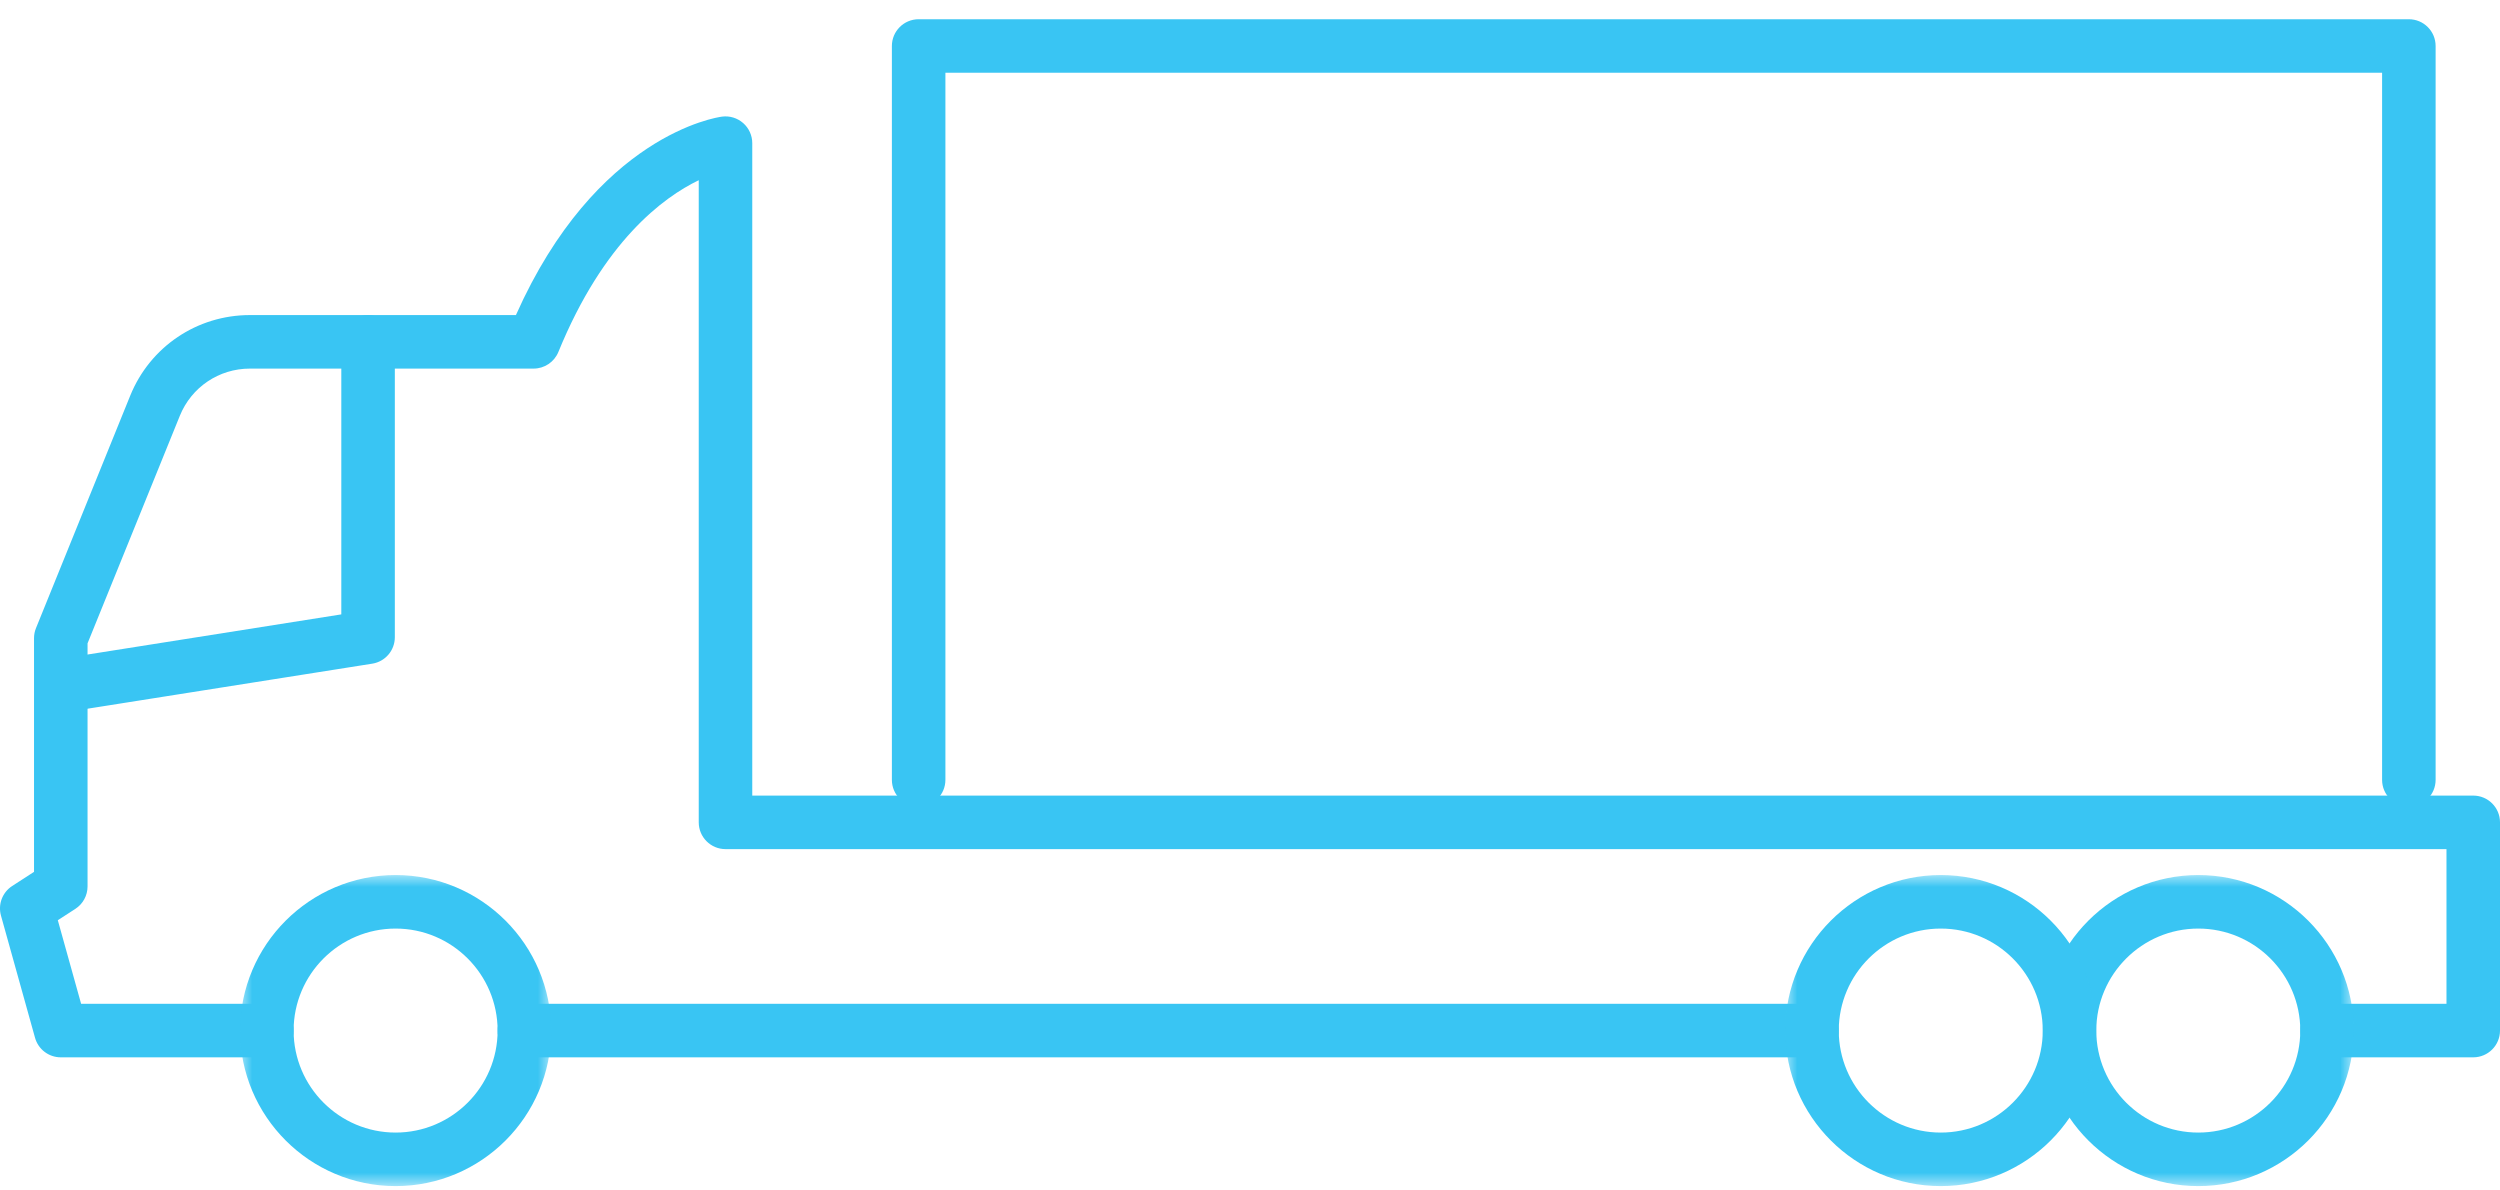 <?xml version="1.0" encoding="UTF-8"?> <svg xmlns="http://www.w3.org/2000/svg" xmlns:xlink="http://www.w3.org/1999/xlink" width="105px" height="50px" viewBox="0 0 105 50" version="1.1"><title>A09C6219-4A87-45ED-A91A-89340A1BC96A</title><defs><polygon id="path-1" points="0 -4.56312186e-15 13.064 -4.56312186e-15 13.064 13.064 0 13.064"></polygon><polygon id="path-3" points="0 -4.56312186e-15 13.064 -4.56312186e-15 13.064 13.064 0 13.064"></polygon><polygon id="path-5" points="-9.12624373e-15 -4.56312186e-15 13.064 -4.56312186e-15 13.064 13.064 -9.12624373e-15 13.064"></polygon></defs><g id="Calculator-" stroke="none" stroke-width="1" fill="none" fill-rule="evenodd"><g id="MF-Calculator-Q2" transform="translate(-668, -422)"><g id="Light-Duty" transform="translate(668, 422.808)"><path d="M3.169,29.024 C2.626,29.024 2.148,28.629 2.06,28.076 C1.964,27.463 2.382,26.887 2.995,26.79 L14.335,24.996 L14.335,13.549 C14.335,12.929 14.839,12.425 15.459,12.425 C16.08,12.425 16.583,12.929 16.583,13.549 L16.583,25.956 C16.583,26.509 16.181,26.98 15.635,27.066 L3.346,29.01 C3.286,29.019 3.228,29.024 3.169,29.024" id="Fill-1" fill="#39C5F3"></path><path d="M103.876,43.6 L97.736,43.6 C97.116,43.6 96.613,43.097 96.613,42.476 C96.613,41.855 97.116,41.352 97.736,41.352 L102.752,41.352 L102.752,34.855 L30.471,34.855 C29.851,34.855 29.347,34.351 29.347,33.731 L29.347,6.761 C27.856,7.48 25.35,9.327 23.452,13.974 C23.279,14.397 22.868,14.673 22.411,14.673 L10.497,14.673 C9.197,14.673 8.04,15.452 7.552,16.658 L3.677,26.213 L3.677,36.422 C3.677,36.803 3.484,37.158 3.164,37.365 L2.428,37.841 L3.407,41.352 L11.208,41.352 C11.829,41.352 12.332,41.855 12.332,42.476 C12.332,43.097 11.829,43.6 11.208,43.6 L2.553,43.6 C2.049,43.6 1.606,43.264 1.471,42.777 L0.041,37.648 C-0.091,37.174 0.1,36.67 0.513,36.403 L1.429,35.81 L1.429,25.994 C1.429,25.85 1.457,25.706 1.512,25.572 L5.468,15.813 C6.302,13.755 8.276,12.425 10.497,12.425 L21.669,12.425 C25.035,4.864 30.106,4.119 30.326,4.09 C30.645,4.048 30.969,4.147 31.213,4.361 C31.456,4.574 31.595,4.882 31.595,5.205 L31.595,32.607 L103.876,32.607 C104.497,32.607 105,33.11 105,33.731 L105,42.476 C105,43.097 104.497,43.6 103.876,43.6" id="Fill-3" fill="#39C5F3"></path><path d="M76.104,43.6 L22.024,43.6 C21.403,43.6 20.9,43.097 20.9,42.476 C20.9,41.855 21.403,41.352 22.024,41.352 L76.104,41.352 C76.725,41.352 77.228,41.855 77.228,42.476 C77.228,43.097 76.725,43.6 76.104,43.6" id="Fill-5" fill="#39C5F3"></path><g id="Group-9" transform="translate(10.084, 35.944)"><mask id="mask-2" fill="white"><use xlink:href="#path-1"></use></mask><g id="Clip-8"></g><path d="M6.532,2.248 C4.17,2.248 2.248,4.169 2.248,6.532 C2.248,8.894 4.17,10.816 6.532,10.816 C8.894,10.816 10.816,8.894 10.816,6.532 C10.816,4.169 8.894,2.248 6.532,2.248 M6.532,13.064 C2.93,13.064 0,10.134 0,6.532 C0,2.93 2.93,-4.56312186e-15 6.532,-4.56312186e-15 C10.134,-4.56312186e-15 13.064,2.93 13.064,6.532 C13.064,10.134 10.134,13.064 6.532,13.064" id="Fill-7" fill="#39C5F3" mask="url(#mask-2)"></path></g><g id="Group-12" transform="translate(85.796, 35.944)"><mask id="mask-4" fill="white"><use xlink:href="#path-3"></use></mask><g id="Clip-11"></g><path d="M6.532,2.248 C4.17,2.248 2.248,4.169 2.248,6.532 C2.248,8.894 4.17,10.816 6.532,10.816 C8.894,10.816 10.816,8.894 10.816,6.532 C10.816,4.169 8.894,2.248 6.532,2.248 M6.532,13.064 C2.93,13.064 0,10.134 0,6.532 C0,2.93 2.93,-4.56312186e-15 6.532,-4.56312186e-15 C10.134,-4.56312186e-15 13.064,2.93 13.064,6.532 C13.064,10.134 10.134,13.064 6.532,13.064" id="Fill-10" fill="#39C5F3" mask="url(#mask-4)"></path></g><g id="Group-15" transform="translate(74.98, 35.944)"><mask id="mask-6" fill="white"><use xlink:href="#path-5"></use></mask><g id="Clip-14"></g><path d="M6.532,2.248 C4.17,2.248 2.248,4.169 2.248,6.532 C2.248,8.894 4.17,10.816 6.532,10.816 C8.894,10.816 10.816,8.894 10.816,6.532 C10.816,4.169 8.894,2.248 6.532,2.248 M6.532,13.064 C2.93,13.064 -9.12624373e-15,10.134 -9.12624373e-15,6.532 C-9.12624373e-15,2.93 2.93,-4.56312186e-15 6.532,-4.56312186e-15 C10.134,-4.56312186e-15 13.064,2.93 13.064,6.532 C13.064,10.134 10.134,13.064 6.532,13.064" id="Fill-13" fill="#39C5F3" mask="url(#mask-6)"></path></g><path d="M101.172,33.07 C100.551,33.07 100.048,32.567 100.048,31.946 L100.048,2.248 L39.707,2.248 L39.707,31.946 C39.707,32.567 39.204,33.07 38.583,33.07 C37.962,33.07 37.459,32.567 37.459,31.946 L37.459,1.124 C37.459,0.503 37.962,0 38.583,0 L101.172,0 C101.793,0 102.296,0.503 102.296,1.124 L102.296,31.946 C102.296,32.567 101.793,33.07 101.172,33.07" id="Fill-16" fill="#39C5F3"></path></g></g></g></svg> 